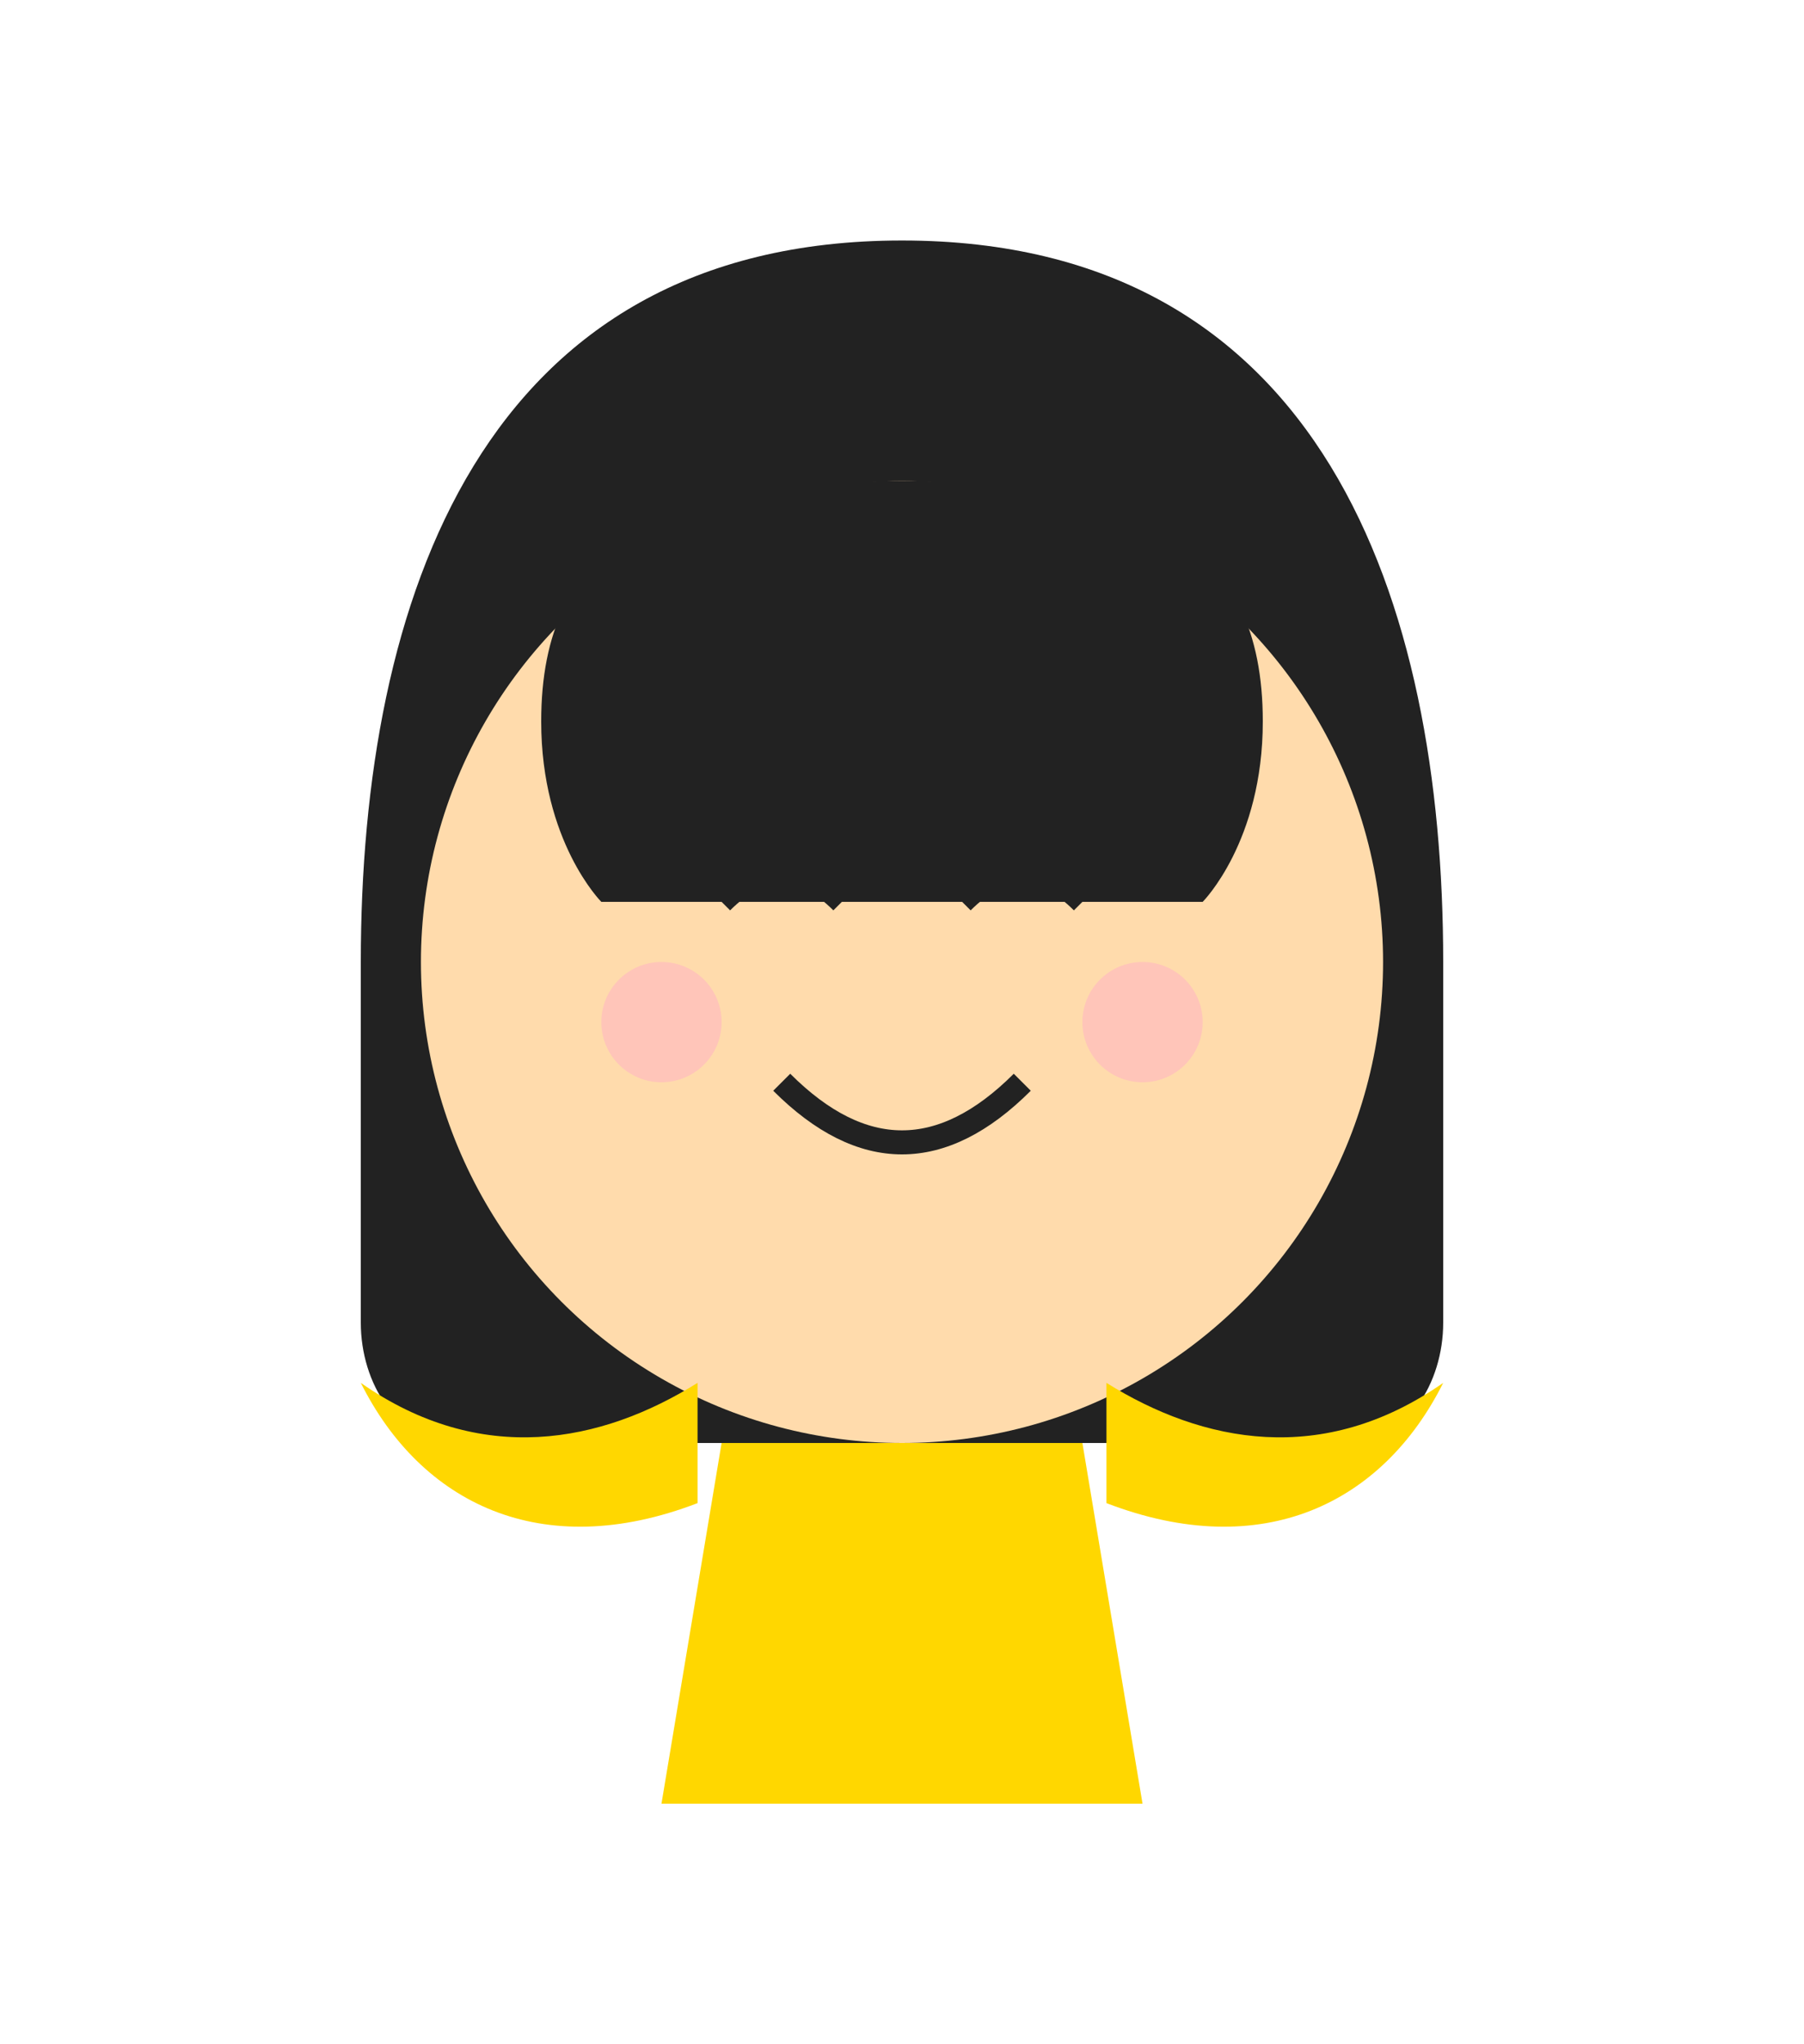 <svg width="150" height="170" viewBox="0 0 150 170" xmlns="http://www.w3.org/2000/svg" class="happy-face">
    <!-- 头发 -->
    <path d="M75,20 C40,20 30,50 30,80 L30,110 C30,115 33,120 38,120 L112,120 C117,120 120,115 120,110 L120,80 C120,50 110,20 75,20 Z" fill="#222" />
    
    <!-- 脸 -->
    <circle cx="75" cy="80" r="40" fill="#FFDBAC" />
    
    <!-- 刘海 -->
    <path d="M45,60 C45,45 55,40 75,40 C95,40 105,45 105,60 C105,70 100,75 100,75 L50,75 C50,75 45,70 45,60 Z" fill="#222" />
    <path d="M50,60 L60,70 L70,60 L80,70 L90,60 L100,70" stroke="#222" stroke-width="4" fill="none" />
    
    <!-- 眼睛（开心） -->
    <path d="M60,75 Q65,70 70,75" stroke="#222" stroke-width="2" fill="none" />
    <path d="M80,75 Q85,70 90,75" stroke="#222" stroke-width="2" fill="none" />
    
    <!-- 嘴巴（开心） -->
    <path d="M65,90 Q75,100 85,90" stroke="#222" stroke-width="2" fill="none" />
    
    <!-- 脸颊红晕 -->
    <circle cx="55" cy="85" r="5" fill="#FFB6C1" opacity="0.6" />
    <circle cx="95" cy="85" r="5" fill="#FFB6C1" opacity="0.6" />
    
    <!-- 身体 -->
    <path d="M60,120 L55,150 L75,150 L95,150 L90,120 Z" fill="#FFD700" />
    <path d="M58,125 C45,130 35,125 30,115 C40,122 50,120 58,115" fill="#FFD700" />
    <path d="M92,125 C105,130 115,125 120,115 C110,122 100,120 92,115" fill="#FFD700" />

    <!-- 动画定义 -->
    <style>
        @keyframes happyBounce {
            0%, 100% { transform: translateY(0); }
            50% { transform: translateY(-5px); }
        }
        .happy-face {
            animation: happyBounce 2s ease-in-out infinite;
        }
    </style>
</svg> 